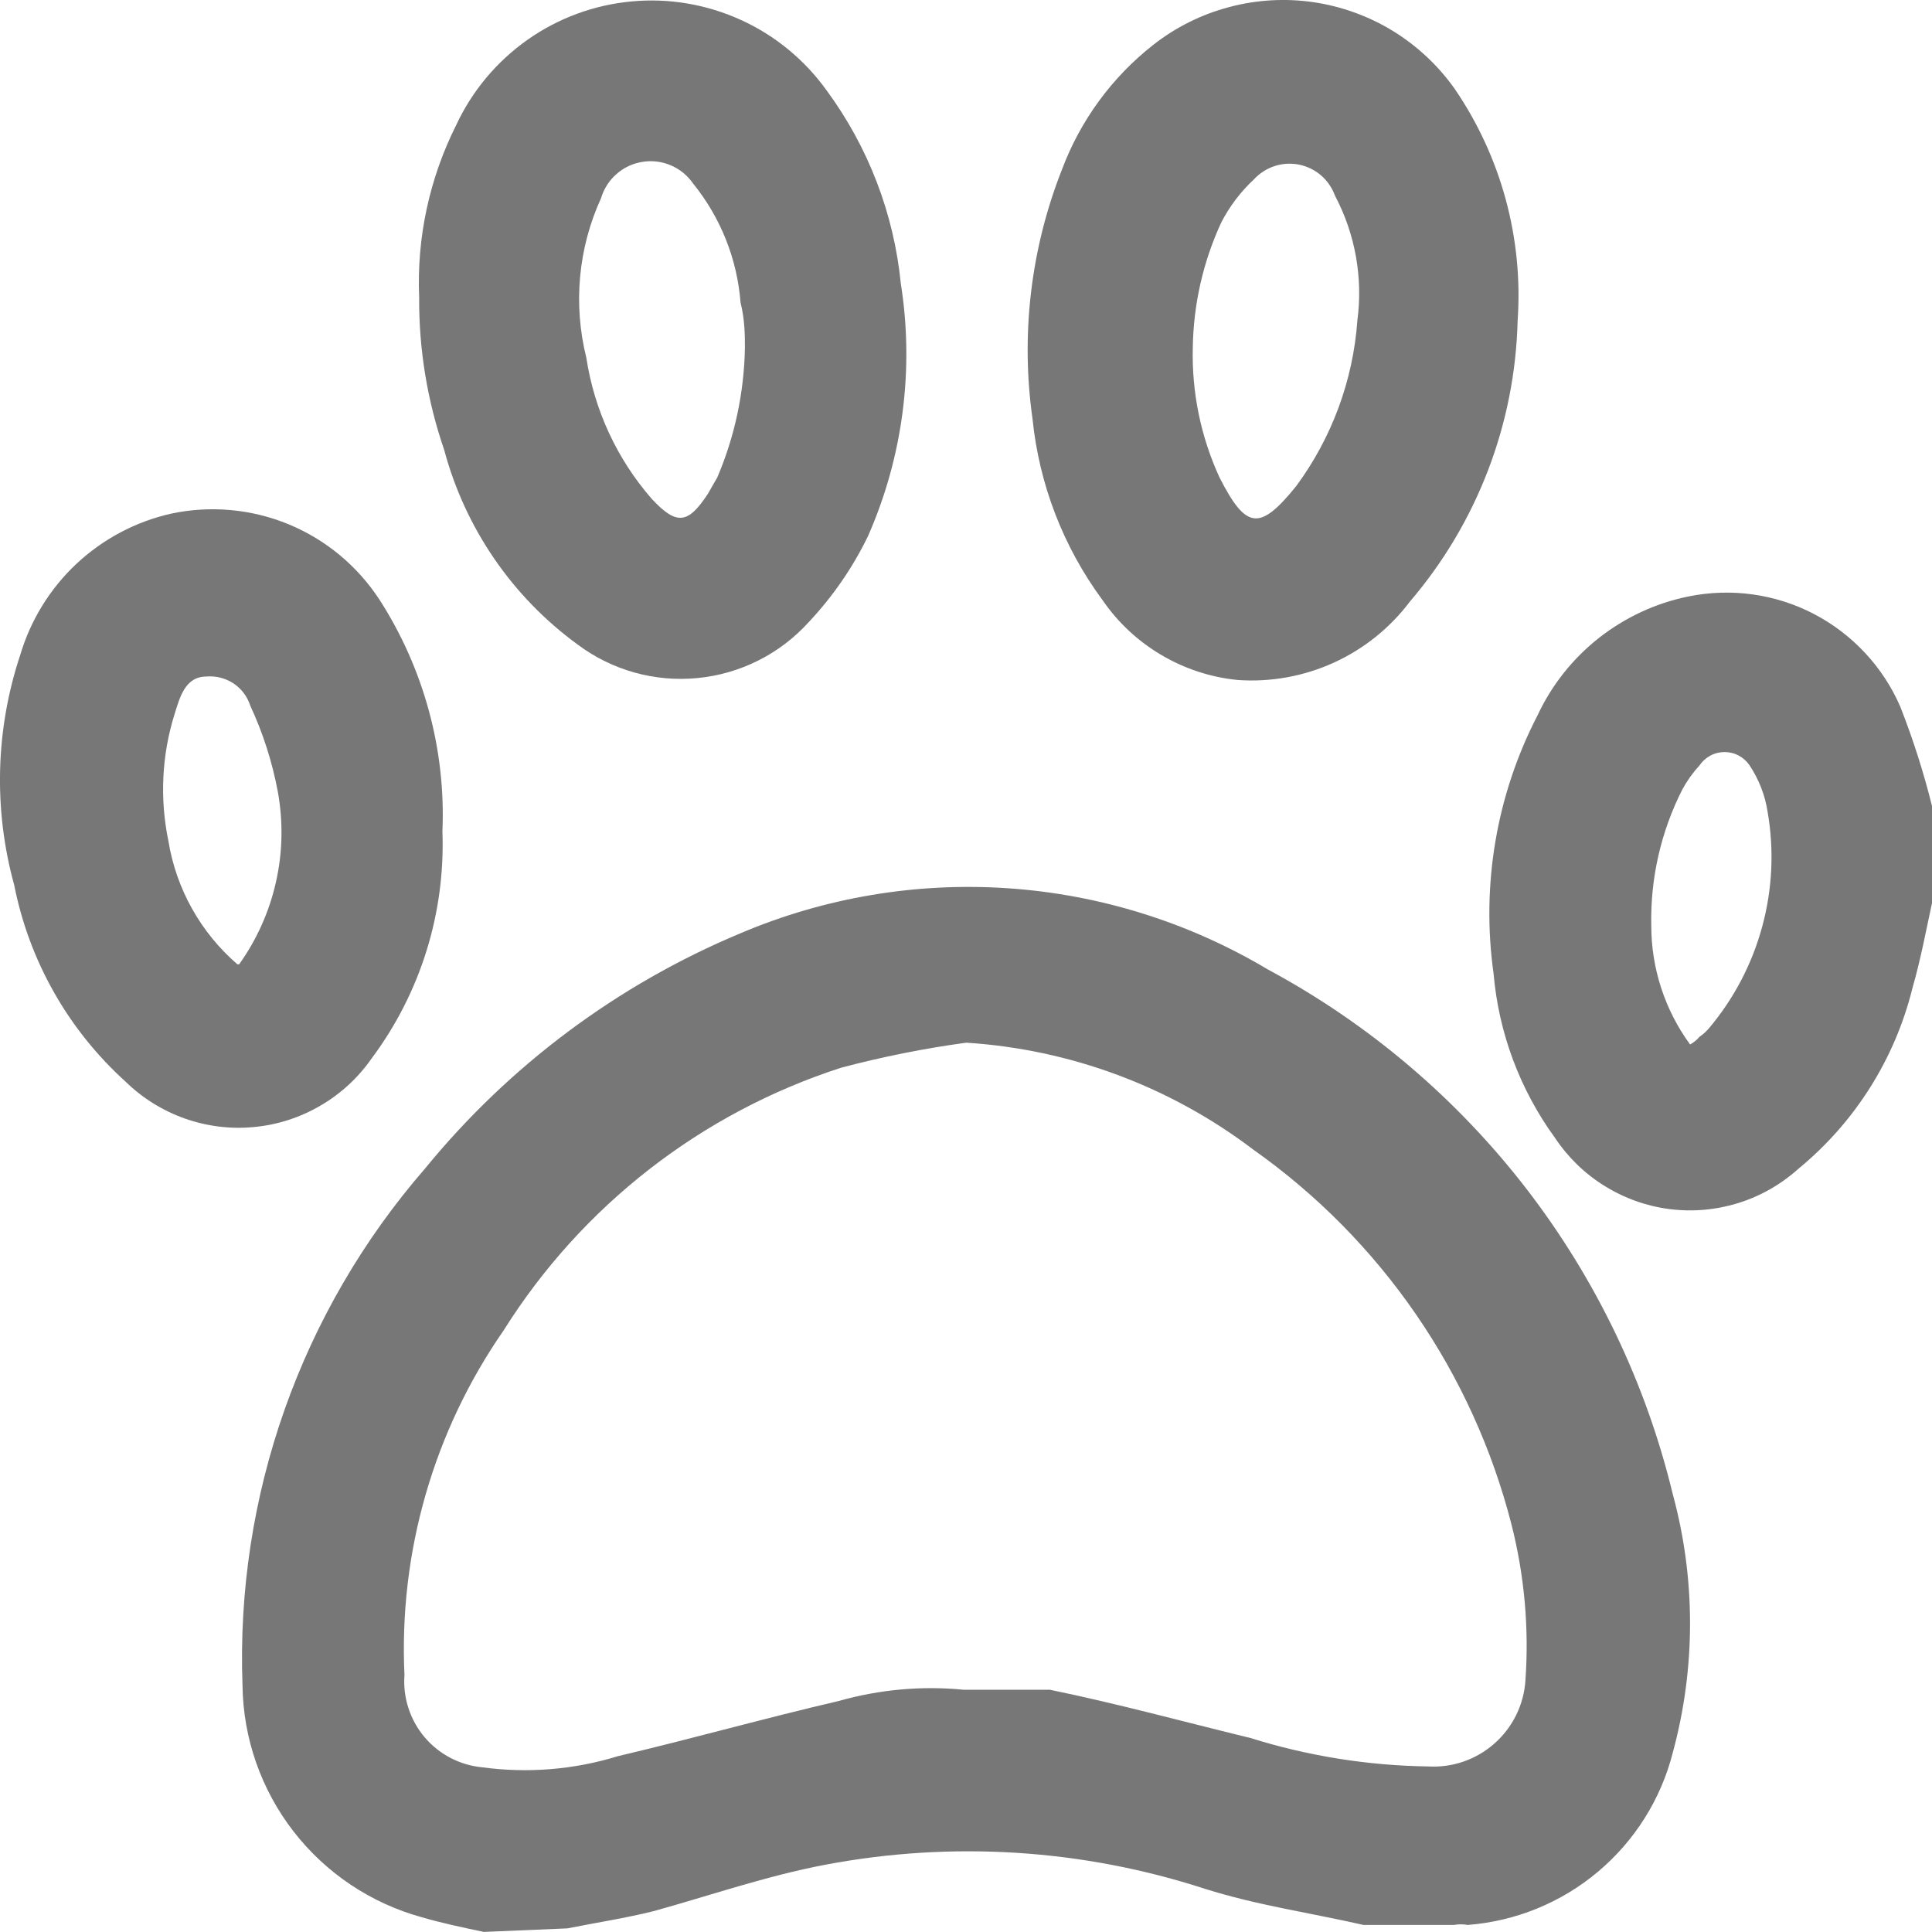 <?xml version="1.0" encoding="UTF-8"?>
<svg xmlns="http://www.w3.org/2000/svg" width="23" height="23" viewBox="0 0 23 23" fill="none">
  <path d="M5.759 22.999C5.513 22.947 5.267 22.896 5.02 22.824C4.414 22.657 3.878 22.298 3.493 21.801C3.108 21.303 2.895 20.694 2.887 20.065C2.804 17.812 3.582 15.612 5.061 13.91C6.064 12.683 7.353 11.721 8.816 11.11C9.822 10.683 10.915 10.5 12.006 10.575C13.097 10.65 14.154 10.981 15.093 11.541C16.291 12.185 17.339 13.074 18.17 14.15C19 15.227 19.595 16.466 19.914 17.788C20.188 18.795 20.188 19.857 19.914 20.865C19.773 21.419 19.461 21.915 19.023 22.283C18.585 22.651 18.043 22.872 17.473 22.916C17.419 22.906 17.363 22.906 17.309 22.916H16.365H16.232C15.606 22.773 14.96 22.681 14.345 22.486C12.888 22.012 11.336 21.914 9.831 22.198C9.123 22.332 8.446 22.568 7.78 22.752C7.451 22.834 7.113 22.886 6.754 22.957L5.759 22.999ZM11.503 12.413C11.002 12.481 10.505 12.581 10.016 12.71C8.349 13.248 6.926 14.356 5.995 15.839C5.161 17.04 4.747 18.482 4.815 19.942C4.795 20.209 4.881 20.474 5.053 20.679C5.226 20.884 5.472 21.013 5.738 21.039C6.282 21.113 6.835 21.068 7.359 20.906C8.231 20.701 9.103 20.455 9.985 20.25C10.468 20.113 10.973 20.067 11.472 20.116C11.821 20.116 12.19 20.116 12.498 20.116C13.298 20.28 14.088 20.496 14.888 20.691C15.572 20.905 16.284 21.019 17.001 21.029C17.291 21.046 17.575 20.948 17.792 20.755C18.009 20.563 18.142 20.293 18.16 20.003C18.204 19.383 18.148 18.76 17.996 18.157C17.535 16.348 16.444 14.762 14.919 13.685C13.93 12.934 12.742 12.492 11.503 12.413Z" fill="#777777"></path>
  <path d="M23.002 10.742C22.93 11.07 22.869 11.409 22.766 11.768C22.557 12.609 22.082 13.361 21.412 13.912C21.206 14.098 20.962 14.238 20.697 14.321C20.432 14.404 20.152 14.429 19.876 14.394C19.601 14.359 19.336 14.264 19.1 14.117C18.864 13.971 18.663 13.774 18.509 13.542C18.094 12.971 17.842 12.297 17.781 11.593C17.632 10.538 17.814 9.463 18.304 8.516C18.472 8.156 18.722 7.841 19.034 7.595C19.346 7.35 19.71 7.18 20.099 7.101C20.607 6.997 21.135 7.07 21.594 7.309C22.053 7.549 22.417 7.938 22.623 8.414C22.775 8.801 22.902 9.199 23.002 9.603V10.742ZM20.12 12.434C20.163 12.411 20.201 12.38 20.233 12.342C20.275 12.314 20.313 12.279 20.346 12.24C20.643 11.887 20.859 11.474 20.979 11.03C21.1 10.585 21.122 10.119 21.043 9.665C21.013 9.467 20.939 9.278 20.828 9.111C20.795 9.062 20.751 9.023 20.699 8.995C20.647 8.967 20.589 8.953 20.53 8.953C20.472 8.953 20.414 8.967 20.362 8.995C20.31 9.023 20.266 9.062 20.233 9.111C20.153 9.198 20.084 9.295 20.028 9.398C19.773 9.9 19.646 10.457 19.658 11.019C19.658 11.528 19.82 12.024 20.12 12.434Z" fill="#777777"></path>
  <path d="M18.067 3.817C18.037 5.046 17.584 6.227 16.785 7.161C16.548 7.476 16.236 7.726 15.878 7.889C15.52 8.052 15.126 8.123 14.733 8.095C14.412 8.063 14.101 7.961 13.823 7.796C13.544 7.631 13.306 7.408 13.123 7.141C12.658 6.51 12.371 5.766 12.292 4.987C12.15 3.985 12.27 2.964 12.641 2.022C12.86 1.436 13.236 0.921 13.728 0.535C13.995 0.325 14.302 0.172 14.63 0.085C14.958 -0.003 15.3 -0.023 15.636 0.026C15.971 0.075 16.294 0.192 16.583 0.369C16.872 0.547 17.122 0.781 17.318 1.058C17.871 1.867 18.135 2.84 18.067 3.817ZM14.2 4.135C14.186 4.669 14.295 5.199 14.518 5.684C14.836 6.31 15 6.32 15.431 5.787C15.855 5.212 16.108 4.529 16.159 3.817C16.227 3.306 16.134 2.786 15.893 2.33C15.859 2.237 15.803 2.154 15.728 2.089C15.653 2.024 15.562 1.98 15.466 1.96C15.368 1.941 15.268 1.946 15.174 1.977C15.08 2.008 14.995 2.062 14.928 2.135C14.77 2.282 14.638 2.456 14.539 2.648C14.323 3.115 14.208 3.621 14.2 4.135Z" fill="#777777"></path>
  <path d="M4.99 3.54C4.96 2.83 5.112 2.124 5.431 1.489C5.62 1.082 5.913 0.733 6.279 0.474C6.645 0.216 7.073 0.058 7.519 0.017C7.965 -0.025 8.414 0.052 8.822 0.238C9.23 0.424 9.581 0.714 9.842 1.078C10.337 1.751 10.642 2.545 10.724 3.376C10.885 4.394 10.749 5.438 10.334 6.381C10.152 6.757 9.913 7.103 9.627 7.407C9.284 7.786 8.812 8.023 8.304 8.072C7.795 8.122 7.287 7.98 6.878 7.674C6.098 7.106 5.537 6.287 5.288 5.356C5.087 4.772 4.986 4.158 4.99 3.54ZM8.868 4.145C8.868 4.002 8.868 3.807 8.816 3.602C8.776 3.083 8.579 2.59 8.252 2.186C8.186 2.09 8.095 2.015 7.988 1.969C7.881 1.923 7.763 1.908 7.648 1.927C7.533 1.945 7.426 1.995 7.339 2.072C7.251 2.149 7.188 2.249 7.155 2.36C6.883 2.955 6.822 3.624 6.98 4.258C7.075 4.882 7.345 5.465 7.76 5.94C8.057 6.258 8.191 6.238 8.427 5.879L8.539 5.684C8.747 5.197 8.858 4.674 8.868 4.145Z" fill="#777777"></path>
  <path d="M5.267 9.9C5.302 10.869 5.006 11.82 4.426 12.598C4.266 12.828 4.058 13.021 3.815 13.162C3.573 13.304 3.303 13.391 3.024 13.417C2.744 13.444 2.463 13.409 2.198 13.315C1.934 13.221 1.693 13.071 1.493 12.875C0.811 12.258 0.347 11.438 0.169 10.536C-0.079 9.636 -0.054 8.683 0.241 7.797C0.364 7.382 0.595 7.008 0.91 6.712C1.226 6.417 1.614 6.21 2.036 6.115C2.505 6.015 2.994 6.059 3.437 6.242C3.88 6.425 4.257 6.739 4.519 7.141C5.046 7.961 5.308 8.925 5.267 9.9ZM2.847 11.48C3.057 11.186 3.206 10.853 3.285 10.501C3.365 10.148 3.372 9.784 3.308 9.428C3.242 9.074 3.132 8.729 2.98 8.402C2.945 8.293 2.875 8.199 2.78 8.136C2.684 8.073 2.571 8.044 2.457 8.054C2.2 8.054 2.139 8.31 2.077 8.505C1.925 8.993 1.901 9.512 2.005 10.013C2.098 10.583 2.389 11.102 2.826 11.48H2.847Z" fill="#777777"></path>
</svg>
